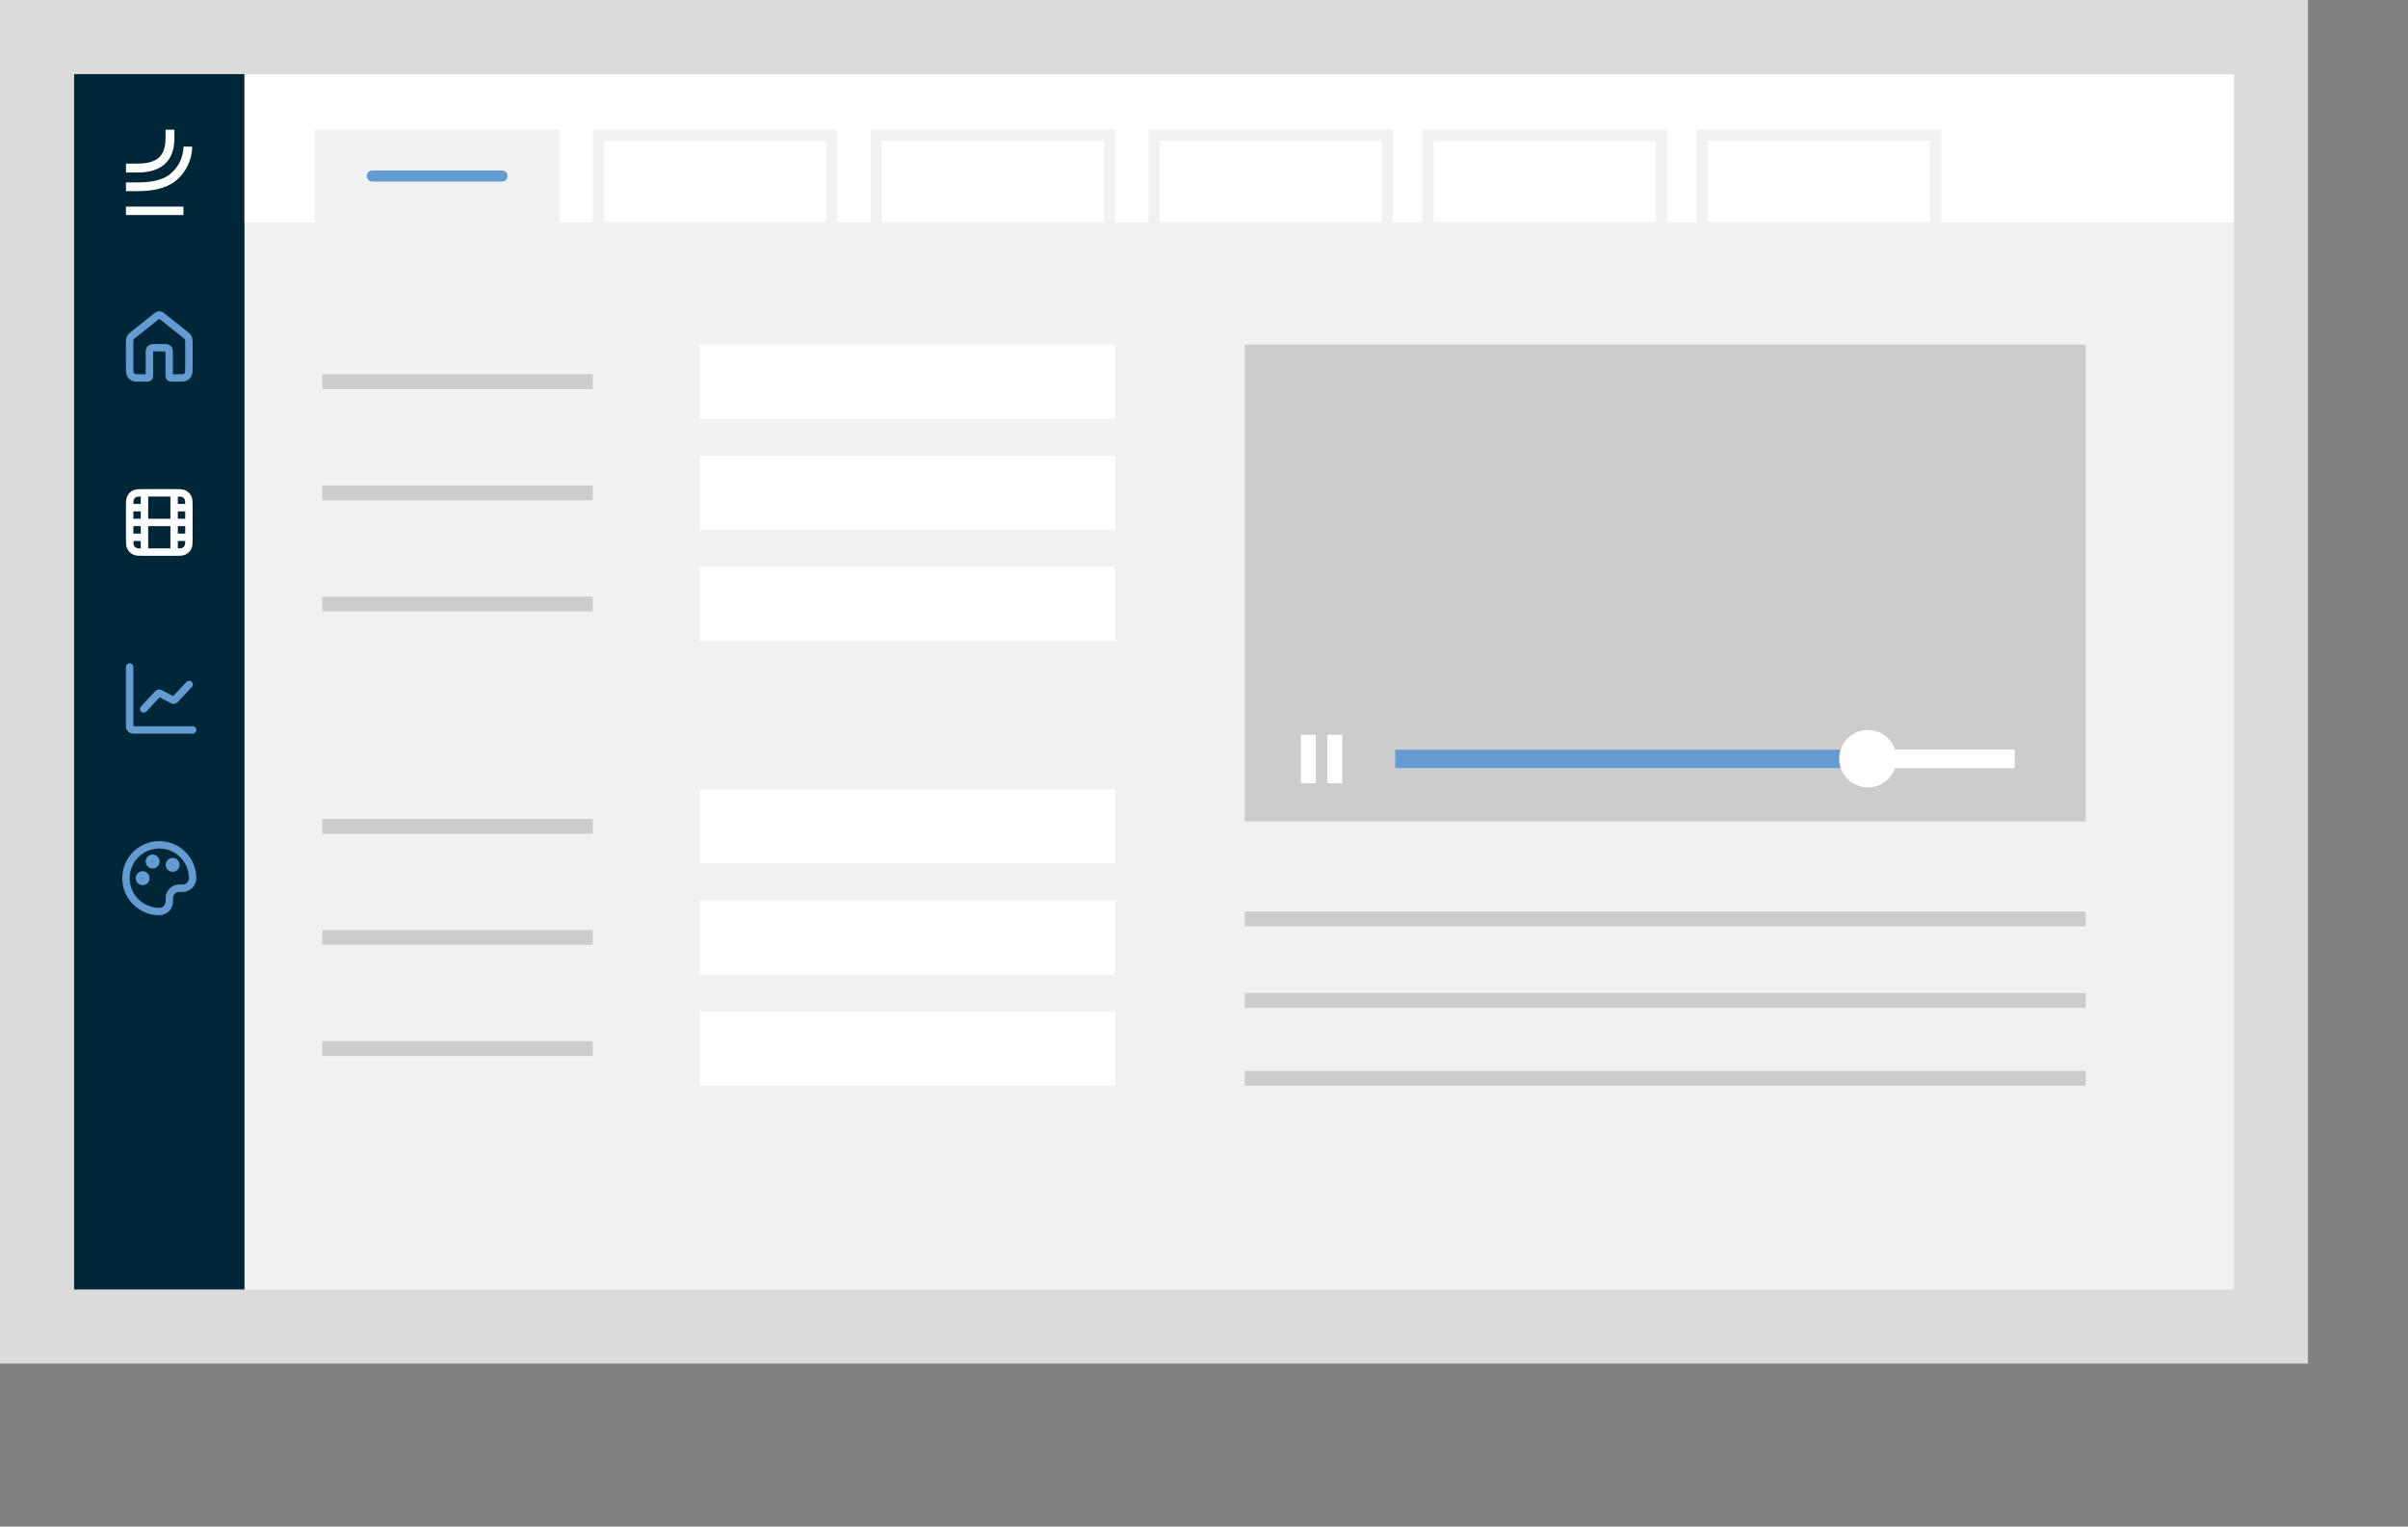 <svg width="650" height="412" viewBox="0 0 650 412" fill="none" xmlns="http://www.w3.org/2000/svg">
<rect x="0" y="0" width="650" height="412" fill="#808080" stroke="none"/>
<rect width="623" height="368" fill="#DBDBDB"/>
<line x1="64" y1="82.5" x2="110" y2="82.5" stroke="#C5D2D8"/>
<rect x="20.468" y="20.02" width="582.531" height="327.961" fill="#F1F1F1"/>
<rect x="336" y="93" width="227" height="128.711" fill="#CCCCCC"/>
<line x1="379.085" y1="204.81" x2="541.323" y2="204.81" stroke="white" stroke-width="5" stroke-linecap="square"/>
<line x1="379.085" y1="204.81" x2="502.97" y2="204.81" stroke="#649BD2" stroke-width="5" stroke-linecap="square"/>
<circle cx="504.199" cy="204.749" r="7.749" fill="white"/>
<rect x="351.164" y="198.31" width="4.014" height="13.051" fill="white"/>
<rect x="358.3" y="198.31" width="4.014" height="13.051" fill="white"/>
<rect x="336" y="246" width="227" height="4" fill="#CCCCCC"/>
<rect x="87" y="101" width="73" height="4" fill="#CCCCCC"/>
<rect x="189" y="93" width="112" height="20" fill="white"/>
<rect x="87" y="131" width="73" height="4" fill="#CCCCCC"/>
<rect x="189" y="123" width="112" height="20" fill="white"/>
<rect x="87" y="161" width="73" height="4" fill="#CCCCCC"/>
<rect x="189" y="153" width="112" height="20" fill="white"/>
<rect x="87" y="221" width="73" height="4" fill="#CCCCCC"/>
<rect x="189" y="213" width="112" height="20" fill="white"/>
<rect x="87" y="251" width="73" height="4" fill="#CCCCCC"/>
<rect x="189" y="243" width="112" height="20" fill="white"/>
<rect x="87" y="281" width="73" height="4" fill="#CCCCCC"/>
<rect x="189" y="273" width="112" height="20" fill="white"/>
<rect x="336" y="268" width="227" height="4" fill="#CCCCCC"/>
<rect x="336" y="289" width="227" height="4" fill="#CCCCCC"/>
<rect x="20" y="20" width="46" height="328" fill="#002737"/>
<path d="M36.242 51.592C39.617 51.592 43.287 51.419 46.378 49.526C49.666 47.513 51.874 43.511 51.874 39.568H49.523C49.523 42.723 47.766 45.919 45.15 47.521C42.28 49.279 38.64 49.258 35.12 49.237C34.744 49.234 34.37 49.232 34 49.232V51.584C34.365 51.584 34.735 51.586 35.107 51.588C35.481 51.59 35.86 51.592 36.242 51.592H36.242Z" fill="white"/>
<path d="M49.517 55.756H34V58.031H49.517V55.756Z" fill="white"/>
<path d="M44.689 35V37.265C44.689 42.995 41.482 44.169 36.665 44.169H34.01V46.558H36.665C39.241 46.558 47.078 46.558 47.078 37.265V35H44.689Z" fill="white"/>
<rect x="66" y="20" width="537" height="40" fill="white"/>
<path d="M35 141H51M35 137H39M47 137H51M35 145H39M47 145H51M39 149V133M47 149V133M38.84 149H47.16C48.504 149 49.176 149 49.69 148.738C50.141 148.508 50.508 148.141 50.738 147.69C51 147.176 51 146.504 51 145.16V136.84C51 135.496 51 134.824 50.738 134.31C50.508 133.859 50.141 133.492 49.69 133.262C49.176 133 48.504 133 47.16 133H38.84C37.496 133 36.824 133 36.31 133.262C35.859 133.492 35.492 133.859 35.262 134.31C35 134.824 35 135.496 35 136.84V145.16C35 146.504 35 147.176 35.262 147.69C35.492 148.141 35.859 148.508 36.31 148.738C36.824 149 37.496 149 38.84 149Z" stroke="white" stroke-width="2" stroke-linecap="round" stroke-linejoin="round"/>
<path d="M43.873 85.451C43.561 85.203 43.405 85.079 43.232 85.031C43.08 84.99 42.92 84.99 42.768 85.031C42.595 85.079 42.439 85.203 42.127 85.451L36.098 90.238C35.695 90.558 35.494 90.718 35.349 90.919C35.22 91.096 35.124 91.296 35.066 91.509C35 91.749 35 92.009 35 92.531V99.096C35 100.113 35 100.621 35.194 101.009C35.364 101.351 35.636 101.628 35.971 101.802C36.351 102 36.849 102 37.844 102H39.622C39.871 102 39.996 102 40.091 101.951C40.174 101.907 40.242 101.838 40.285 101.752C40.333 101.655 40.333 101.528 40.333 101.274V95.285C40.333 94.776 40.333 94.522 40.43 94.328C40.515 94.157 40.651 94.019 40.819 93.932C41.009 93.833 41.258 93.833 41.756 93.833H44.244C44.742 93.833 44.991 93.833 45.181 93.932C45.349 94.019 45.485 94.157 45.57 94.328C45.667 94.522 45.667 94.776 45.667 95.285V101.274C45.667 101.528 45.667 101.655 45.715 101.752C45.758 101.838 45.826 101.907 45.909 101.951C46.004 102 46.129 102 46.378 102H48.156C49.151 102 49.649 102 50.029 101.802C50.364 101.628 50.636 101.351 50.806 101.009C51 100.621 51 100.113 51 99.096V92.531C51 92.009 51 91.749 50.934 91.509C50.876 91.296 50.78 91.096 50.651 90.919C50.506 90.718 50.305 90.558 49.902 90.238L43.873 85.451Z" stroke="#649BD2" stroke-width="2" stroke-linecap="round" stroke-linejoin="round"/>
<rect x="85" y="35" width="66" height="25" fill="#F1F1F1"/>
<rect x="161.5" y="36.5" width="63" height="25" stroke="#F1F1F1" stroke-width="3"/>
<rect x="236.5" y="36.5" width="63" height="25" stroke="#F1F1F1" stroke-width="3"/>
<rect x="311.5" y="36.5" width="63" height="25" stroke="#F1F1F1" stroke-width="3"/>
<rect x="385.5" y="36.5" width="63" height="25" stroke="#F1F1F1" stroke-width="3"/>
<rect x="459.5" y="36.5" width="63" height="25" stroke="#F1F1F1" stroke-width="3"/>
<line x1="100.5" y1="47.5" x2="135.5" y2="47.5" stroke="#649BD2" stroke-width="3" stroke-linecap="round"/>
<path d="M52 197H36.511C35.982 197 35.718 197 35.516 196.897C35.338 196.807 35.194 196.662 35.103 196.484C35 196.282 35 196.018 35 195.489V180M51.056 184.722L47.354 188.673C47.214 188.822 47.144 188.897 47.059 188.936C46.985 188.97 46.902 188.984 46.821 188.977C46.728 188.968 46.637 188.921 46.455 188.826L43.379 187.229C43.196 187.135 43.105 187.087 43.013 187.079C42.931 187.072 42.849 187.086 42.774 187.12C42.689 187.158 42.619 187.233 42.479 187.383L38.778 191.333" stroke="#649BD2" stroke-width="2" stroke-linecap="round" stroke-linejoin="round"/>
<path d="M34 237C34 241.971 38.029 246 43 246C44.491 246 45.7 244.791 45.7 243.3V242.85C45.7 242.432 45.7 242.223 45.723 242.048C45.883 240.836 46.836 239.883 48.048 239.723C48.223 239.7 48.432 239.7 48.85 239.7H49.3C50.791 239.7 52 238.491 52 237C52 232.029 47.971 228 43 228C38.029 228 34 232.029 34 237Z" stroke="#649BD2" stroke-width="2" stroke-linecap="round" stroke-linejoin="round"/>
<path d="M38.5 237.9C38.997 237.9 39.4 237.497 39.4 237C39.4 236.503 38.997 236.1 38.5 236.1C38.003 236.1 37.6 236.503 37.6 237C37.6 237.497 38.003 237.9 38.5 237.9Z" stroke="#649BD2" stroke-width="2" stroke-linecap="round" stroke-linejoin="round"/>
<path d="M46.6 234.3C47.097 234.3 47.5 233.897 47.5 233.4C47.5 232.903 47.097 232.5 46.6 232.5C46.103 232.5 45.7 232.903 45.7 233.4C45.7 233.897 46.103 234.3 46.6 234.3Z" stroke="#649BD2" stroke-width="2" stroke-linecap="round" stroke-linejoin="round"/>
<path d="M41.2 233.4C41.697 233.4 42.1 232.997 42.1 232.5C42.1 232.003 41.697 231.6 41.2 231.6C40.703 231.6 40.3 232.003 40.3 232.5C40.3 232.997 40.703 233.4 41.2 233.4Z" stroke="#649BD2" stroke-width="2" stroke-linecap="round" stroke-linejoin="round"/>
</svg>
